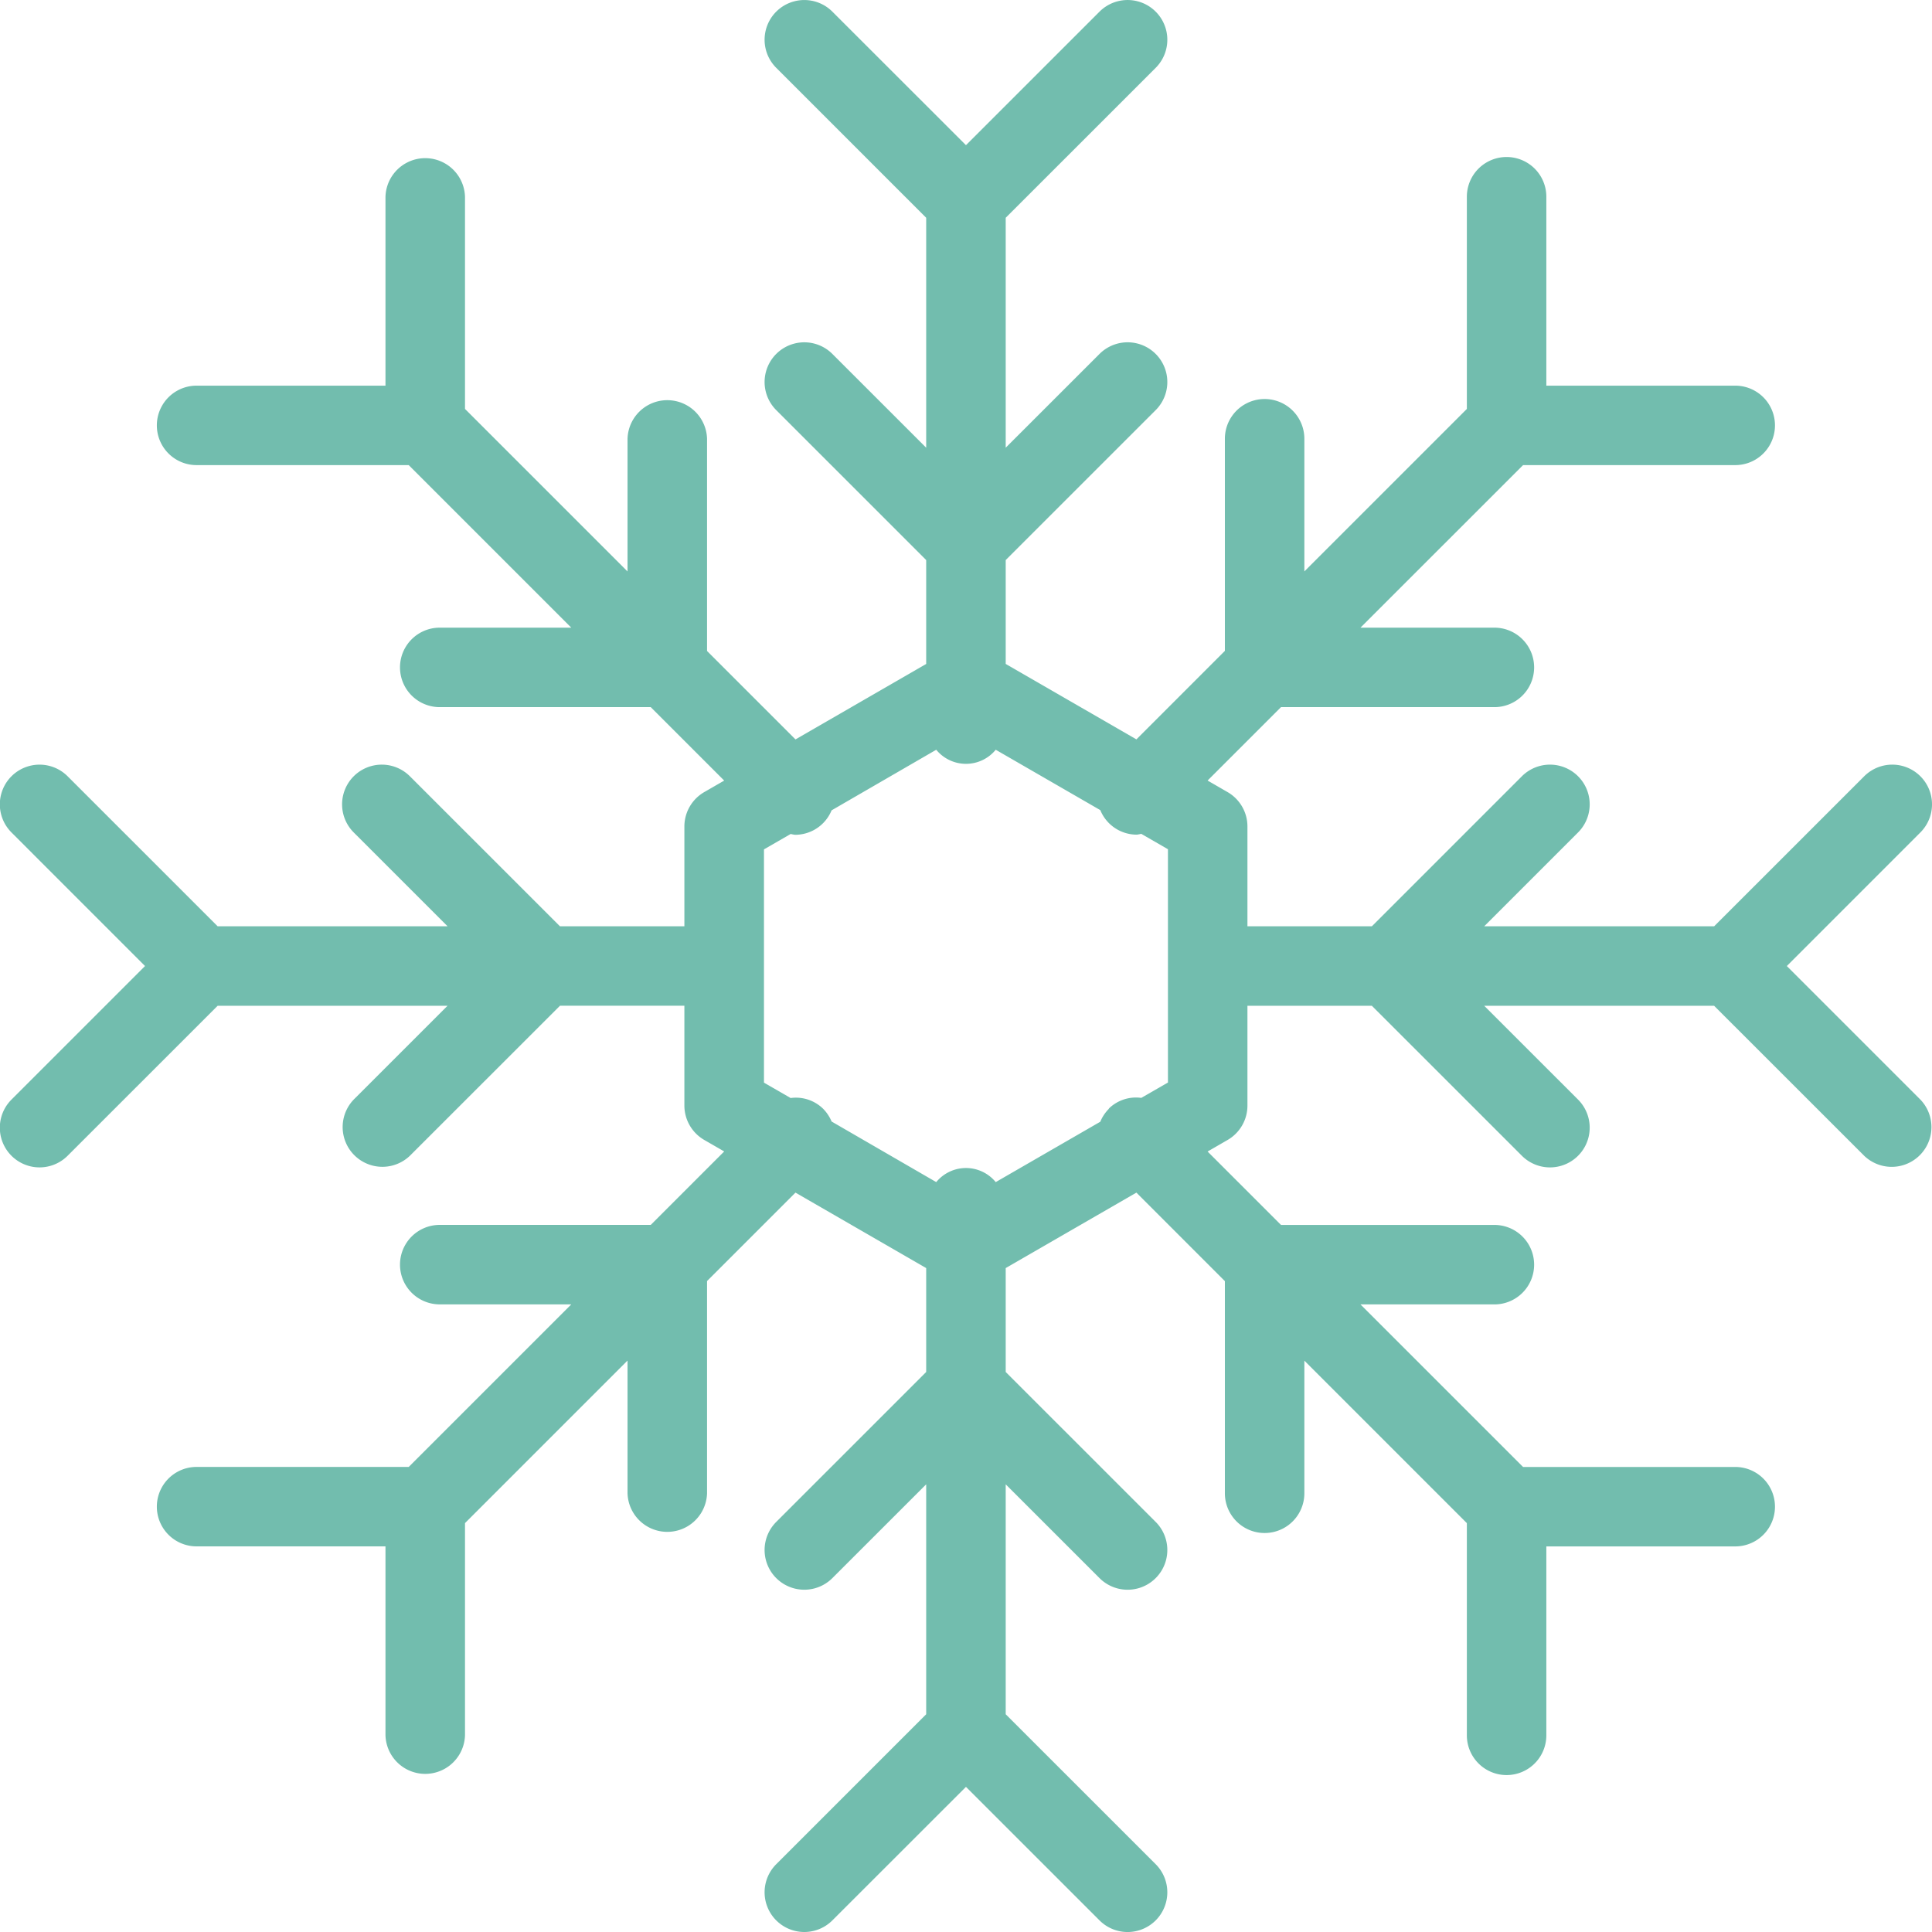 <svg xmlns="http://www.w3.org/2000/svg" width="54.204" height="54.206" viewBox="0 0 54.204 54.206">
  <path id="Path_5507" data-name="Path 5507" d="M1054.069,31.742l3.747-3.748a1.114,1.114,0,0,0-1.576-1.576l-4.21,4.209h-6.451l2.633-2.633a1.114,1.114,0,0,0-1.576-1.576l-4.209,4.209h-3.491v-2.8a1.114,1.114,0,0,0-.557-.965l-.561-.324,2.06-2.06h5.953a1.115,1.115,0,1,0,0-2.229h-3.724l4.562-4.561h5.953a1.114,1.114,0,1,0,0-2.229h-5.3v-5.3a1.115,1.115,0,0,0-2.23,0v5.953l-4.559,4.559V16.949a1.115,1.115,0,0,0-2.23,0V22.9l-2.482,2.483-3.667-2.117V20.352l4.208-4.207a1.114,1.114,0,0,0-1.576-1.576l-2.632,2.631V10.749l4.208-4.207a1.114,1.114,0,0,0-1.576-1.576l-3.747,3.746-3.748-3.746a1.114,1.114,0,0,0-1.575,1.576l4.207,4.207V17.2l-2.632-2.631a1.114,1.114,0,0,0-1.575,1.576l4.207,4.207v2.915l-3.667,2.117-2.481-2.481V16.949a1.116,1.116,0,0,0-2.231,0v3.723l-4.56-4.56V10.159a1.116,1.116,0,0,0-2.231,0v5.3h-5.3a1.114,1.114,0,1,0,0,2.229h5.952l4.561,4.561h-3.724a1.115,1.115,0,0,0,0,2.229h5.953l2.061,2.061-.56.323a1.116,1.116,0,0,0-.557.965v2.8h-3.491l-4.21-4.209a1.114,1.114,0,0,0-1.576,1.576l2.633,2.633h-6.451l-4.209-4.209a1.114,1.114,0,0,0-1.575,1.576l3.747,3.748-3.747,3.747a1.114,1.114,0,1,0,1.575,1.576l4.209-4.208h6.45l-2.632,2.631a1.115,1.115,0,0,0,1.576,1.577l4.211-4.209h3.49v2.8a1.116,1.116,0,0,0,.557.965l.56.323-2.061,2.061h-5.953a1.115,1.115,0,0,0,0,2.229h3.724l-4.561,4.561h-5.952a1.114,1.114,0,1,0,0,2.229h5.3v5.3a1.116,1.116,0,0,0,2.231,0V47.371l4.56-4.56v3.723a1.116,1.116,0,0,0,2.231,0V40.58l2.481-2.481,3.667,2.117v2.915l-4.207,4.207a1.114,1.114,0,1,0,1.575,1.576l2.632-2.631v6.451l-4.207,4.207a1.114,1.114,0,1,0,1.575,1.576l3.748-3.746,3.747,3.746a1.114,1.114,0,0,0,1.576,0,1.115,1.115,0,0,0,0-1.576l-4.208-4.207V46.283l2.632,2.631a1.114,1.114,0,1,0,1.576-1.576l-4.208-4.207V40.216l3.667-2.117,2.482,2.483v5.952a1.115,1.115,0,0,0,2.23,0V42.813l4.559,4.559v5.953a1.115,1.115,0,0,0,2.23,0v-5.3h5.3a1.114,1.114,0,1,0,0-2.229h-5.953l-4.562-4.561h3.724a1.115,1.115,0,1,0,0-2.229h-5.953l-2.06-2.06.561-.324a1.114,1.114,0,0,0,.557-.965v-2.8h3.491l4.209,4.208a1.114,1.114,0,0,0,1.576-1.576l-2.633-2.632h6.45l4.211,4.209a1.115,1.115,0,0,0,1.576-1.577Zm-19.021,4.007a1.1,1.1,0,0,0-.24.361l-2.934,1.694a1.079,1.079,0,0,0-1.669,0l-2.936-1.7a1.116,1.116,0,0,0-.239-.359,1.091,1.091,0,0,0-.91-.3l-.748-.431V28.469l.749-.432a1.177,1.177,0,0,0,.121.023,1.107,1.107,0,0,0,1.027-.686l2.936-1.7a1.079,1.079,0,0,0,1.669,0l2.934,1.694a1.107,1.107,0,0,0,1.027.688,1.209,1.209,0,0,0,.122-.023l.749.432v6.545l-.748.431a1.093,1.093,0,0,0-.911.3" transform="translate(-1003.938 -4.639)" fill="#72bdae"/>
</svg>
